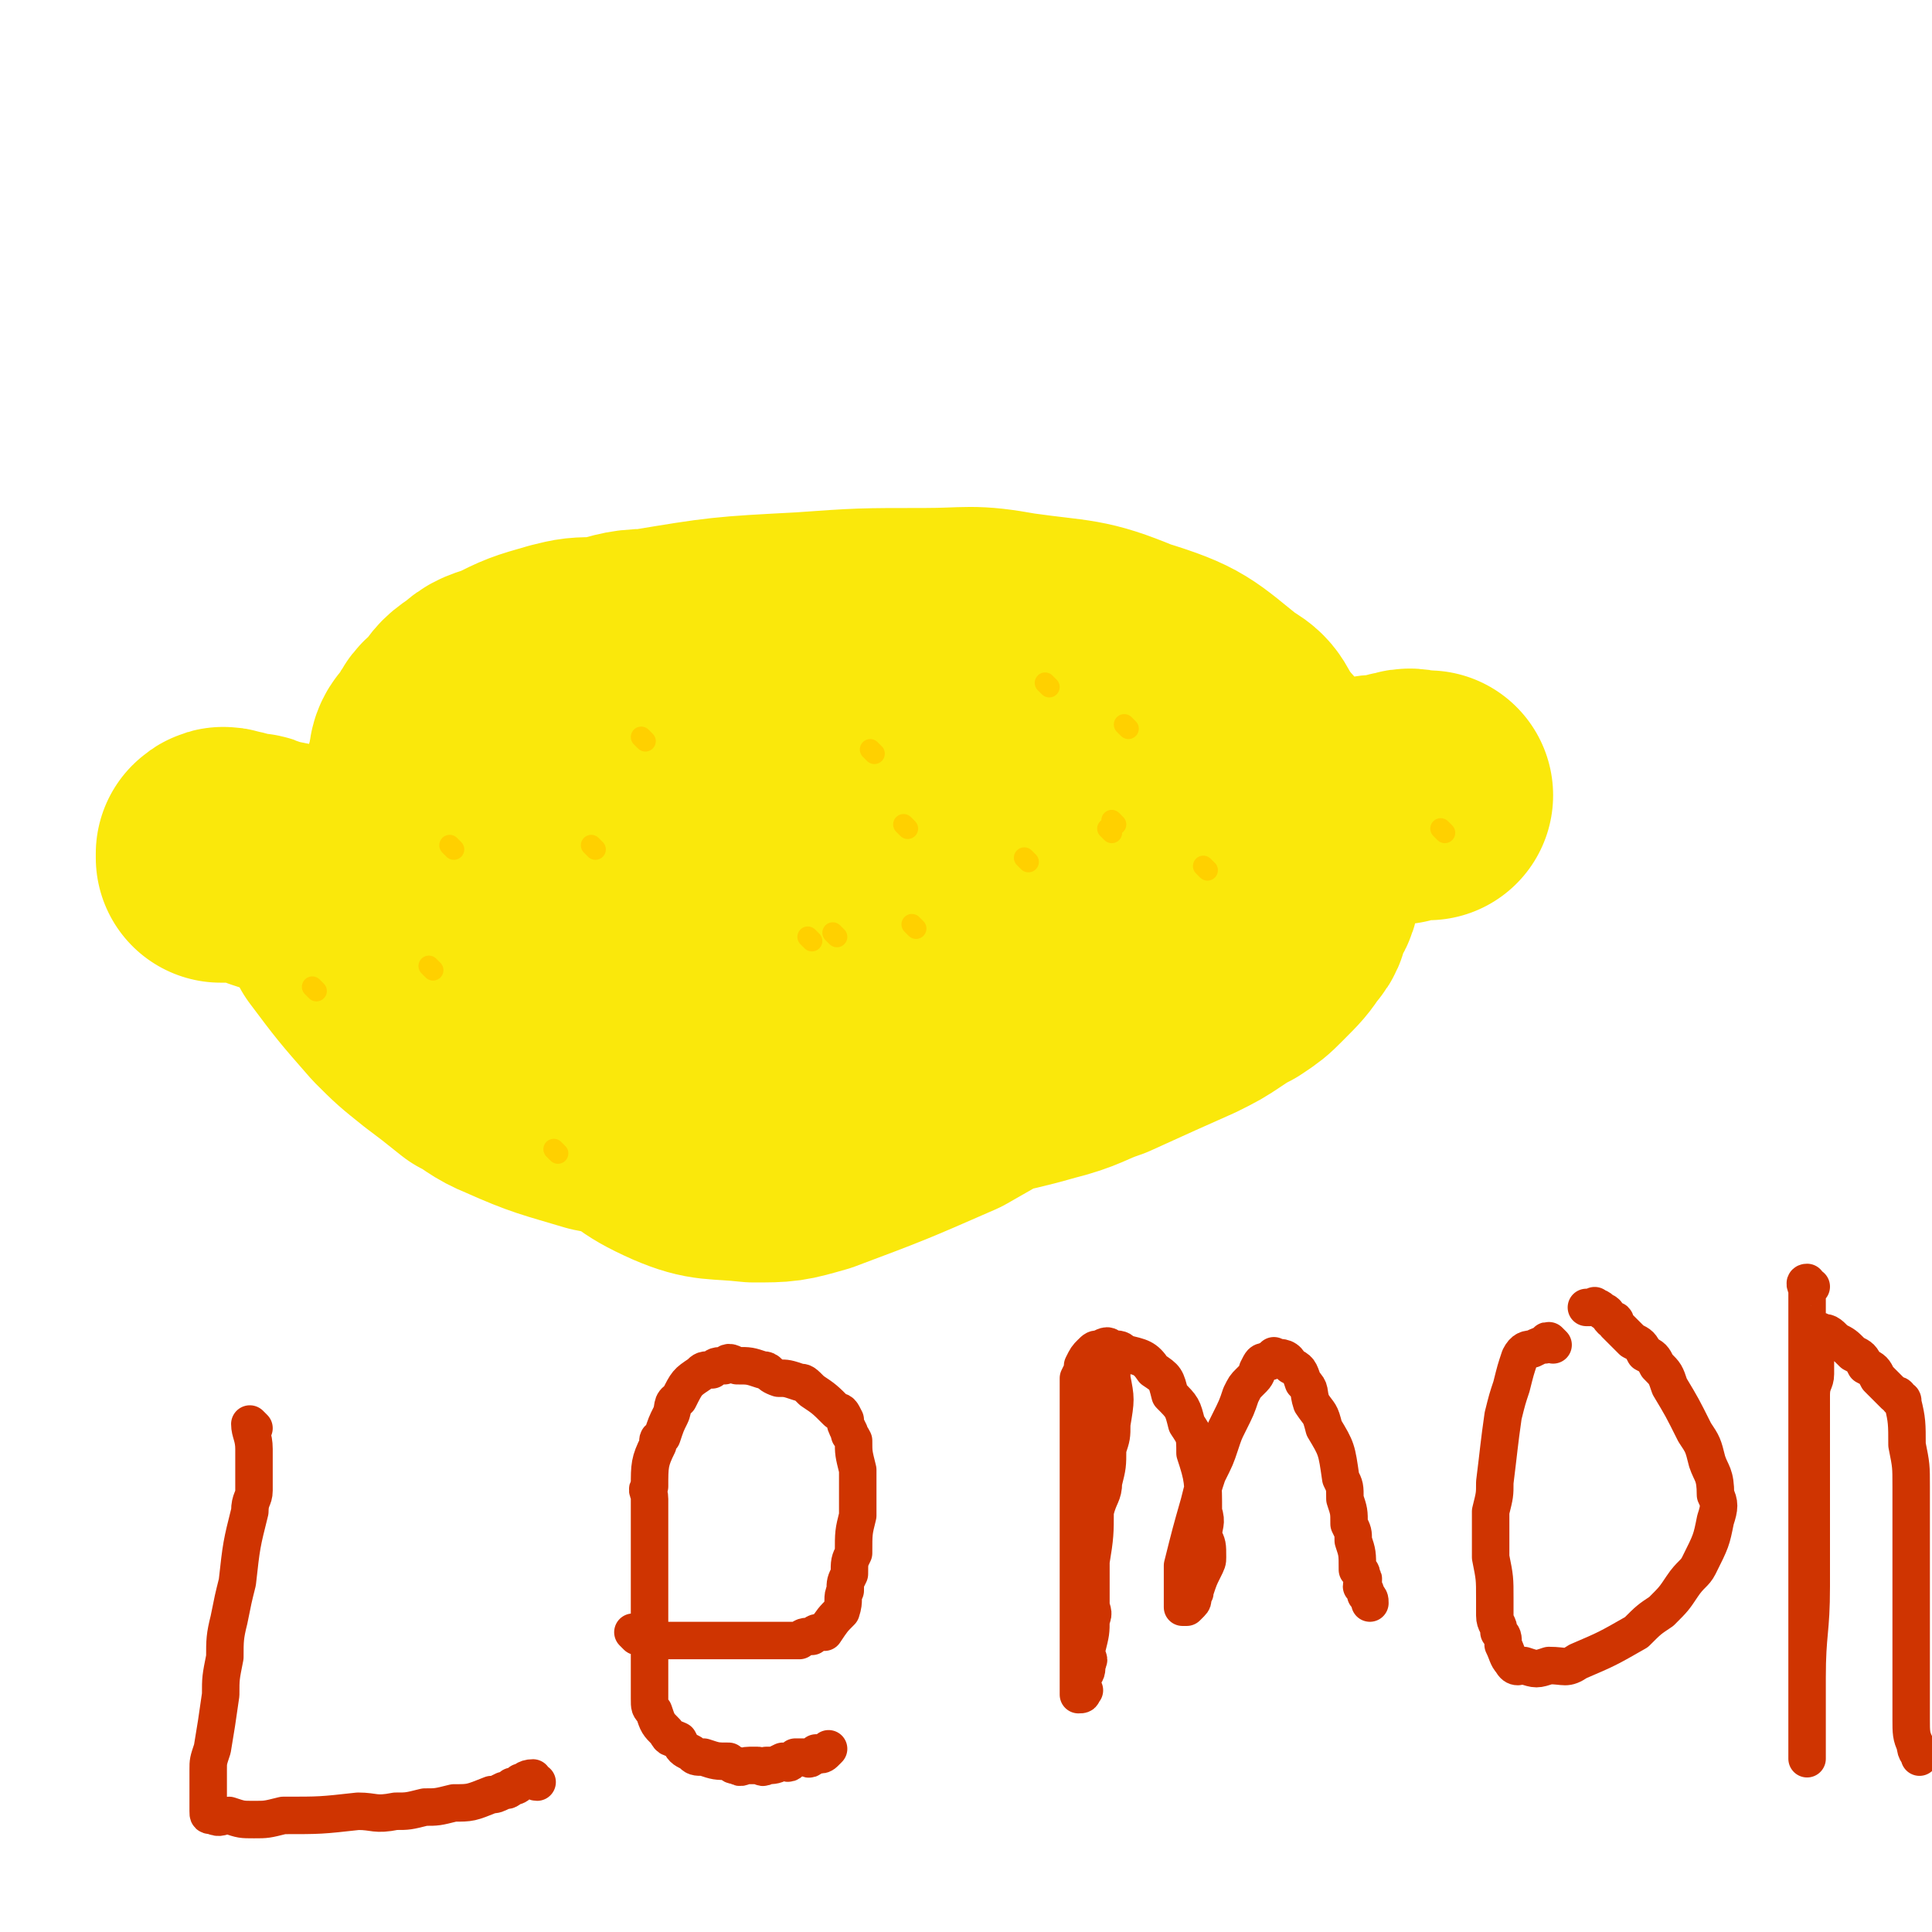 <svg viewBox='0 0 464 464' version='1.1' xmlns='http://www.w3.org/2000/svg' xmlns:xlink='http://www.w3.org/1999/xlink'><g fill='none' stroke='#FAE80B' stroke-width='60' stroke-linecap='round' stroke-linejoin='round'><path d='M165,163c0,0 0,-1 -1,-1 -1,0 -1,0 -1,1 -3,1 -3,1 -5,2 -11,5 -12,5 -22,11 -7,3 -6,4 -12,8 -5,3 -5,4 -9,7 -5,3 -5,3 -10,6 -6,4 -6,4 -12,8 -2,1 -2,1 -4,3 -1,1 -1,1 -2,2 -1,1 -1,1 -2,2 -1,2 -2,2 -2,4 -1,1 0,1 0,3 0,2 0,2 1,4 6,8 6,8 13,16 4,4 4,4 9,8 4,3 4,3 9,7 4,2 4,3 9,5 9,4 10,4 20,7 5,1 5,1 11,2 7,0 7,1 14,1 8,0 8,0 16,-1 16,-2 16,-2 32,-5 9,-2 8,-3 17,-5 8,-2 9,-2 16,-4 8,-2 8,-3 14,-5 11,-5 11,-5 20,-9 4,-2 4,-2 7,-4 3,-2 3,-2 5,-3 3,-2 3,-2 5,-4 4,-4 4,-4 6,-7 2,-2 1,-2 2,-4 1,-3 2,-3 2,-5 1,-3 1,-3 1,-5 0,-7 1,-7 -1,-13 -1,-5 -2,-4 -5,-8 -2,-4 -3,-4 -6,-8 -3,-4 -2,-5 -6,-7 -10,-8 -10,-9 -23,-13 -12,-5 -13,-4 -27,-6 -11,-2 -11,-1 -22,-1 -15,0 -15,0 -29,1 -19,1 -19,1 -37,4 -6,0 -6,1 -12,2 -5,0 -5,0 -9,1 -7,2 -7,2 -13,5 -3,1 -4,1 -6,3 -3,2 -3,2 -5,5 -2,2 -3,2 -4,5 -2,3 -3,2 -3,6 -2,6 -2,6 -1,13 0,4 1,4 3,9 2,5 2,5 5,11 6,10 6,10 13,21 3,4 3,4 7,9 4,5 4,6 9,11 4,4 4,3 9,7 7,5 6,6 15,10 7,3 8,2 17,3 7,0 7,0 14,-2 16,-6 16,-6 32,-13 7,-4 7,-4 14,-8 7,-4 7,-3 13,-7 6,-4 6,-4 10,-8 7,-6 7,-5 12,-11 2,-3 2,-3 2,-6 1,-3 1,-3 0,-5 0,-3 1,-4 -2,-6 -7,-6 -8,-6 -17,-10 -5,-3 -5,-3 -12,-4 -8,-3 -8,-3 -17,-4 -7,-2 -7,-2 -13,-2 -11,-2 -11,-2 -22,-2 -4,-1 -4,-1 -8,0 -4,0 -4,1 -7,2 -3,0 -4,-1 -6,1 -5,2 -4,3 -8,6 -1,1 -2,0 -2,2 -1,2 -2,2 -1,5 0,3 0,3 2,6 5,6 5,6 12,11 5,3 6,3 13,5 5,1 6,1 12,2 7,0 7,2 14,1 18,-2 18,-3 35,-7 7,-2 6,-3 12,-5 5,-2 5,-2 9,-4 3,-2 5,-1 6,-3 3,-3 2,-4 2,-8 0,-2 0,-3 -2,-4 -2,-3 -3,-3 -7,-4 -4,-2 -4,-3 -10,-3 -11,-2 -12,-1 -24,-1 -6,0 -7,-1 -13,0 -7,0 -7,0 -13,2 -6,1 -6,1 -11,3 -8,2 -8,2 -14,6 -2,0 -2,0 -3,2 -2,1 -3,1 -3,4 0,3 1,4 3,8 1,2 1,2 4,4 4,2 4,2 9,4 4,1 5,1 10,2 8,1 8,1 17,2 3,0 3,0 7,0 3,-1 3,-1 5,-1 3,-1 3,0 5,-1 4,-1 3,-2 6,-3 1,-1 1,-1 2,-1 1,-1 2,-1 2,-1 1,-1 1,-1 1,-1 1,-1 1,-1 0,-1 0,-1 0,0 -1,0 -2,-1 -2,-1 -4,-1 -1,-1 -1,-1 -3,-1 -3,-1 -3,-1 -7,-1 -1,0 -2,-1 -4,0 -1,0 -1,0 -2,1 -2,0 -2,-1 -3,0 -3,0 -3,1 -4,2 -1,0 -1,0 -1,1 -1,0 -1,0 -1,1 -1,0 -1,0 -1,1 -1,0 -1,0 -1,1 -1,0 -1,-1 -1,0 -1,0 0,0 0,1 0,0 -1,0 0,1 0,0 0,0 1,1 0,0 0,0 1,1 2,1 2,1 5,2 1,0 0,0 2,1 1,0 1,0 3,0 1,0 1,0 2,0 4,-1 4,0 7,-1 3,-1 2,-2 4,-2 2,-1 3,0 4,-1 3,-1 3,-2 5,-3 6,-3 6,-2 11,-4 3,-1 3,-1 6,-2 3,-1 3,-1 6,-2 5,-2 5,-3 10,-4 2,-1 2,-1 4,-1 3,-1 3,-1 5,-2 2,-1 2,-1 4,-2 4,-2 4,-2 8,-3 2,-1 2,-1 3,-1 2,-1 2,-1 4,-2 2,-1 2,-1 3,-2 3,-2 3,-2 5,-3 1,-1 1,-1 2,-1 1,-1 1,-1 2,-1 1,-1 1,-1 2,-1 3,-1 3,-1 5,-1 1,0 1,0 2,0 1,0 1,0 2,0 1,-1 1,-1 2,-1 1,-1 1,0 2,0 1,0 1,0 1,0 1,0 1,0 1,0 1,0 1,0 1,0 0,0 0,0 -1,0 0,0 0,0 -1,0 -2,0 -2,-1 -4,0 -1,0 -1,0 -3,1 -3,0 -3,0 -6,1 -4,1 -4,1 -9,2 -10,2 -10,2 -20,5 -6,1 -6,1 -13,3 -6,1 -6,1 -13,3 -6,1 -6,1 -12,3 -9,2 -9,2 -18,5 -3,1 -4,1 -8,2 -3,1 -3,1 -6,2 -4,0 -4,0 -7,1 -7,0 -7,0 -14,1 -4,0 -4,0 -7,1 -3,0 -3,-1 -6,0 -3,0 -3,1 -5,1 -5,0 -5,0 -9,0 -2,0 -2,0 -4,0 -2,0 -2,0 -4,0 -2,0 -2,0 -4,0 -4,0 -4,0 -8,0 -3,0 -3,0 -5,0 -3,0 -3,0 -6,0 -6,0 -6,0 -11,0 -2,0 -2,0 -4,0 -2,0 -2,0 -4,0 -2,0 -2,0 -4,0 -3,0 -3,0 -6,0 -2,0 -2,0 -3,0 -1,0 -1,0 -2,0 -1,-1 -1,-1 -2,-1 -3,-1 -3,-1 -6,-1 -2,-1 -2,-1 -3,-1 -2,-1 -2,-1 -3,-1 -2,-1 -2,-1 -4,-1 -6,-2 -6,-2 -11,-3 -3,-1 -3,-2 -5,-2 -3,-1 -3,-1 -5,-1 -3,-1 -3,-1 -5,-1 -4,-1 -4,-1 -7,-2 -1,-1 -1,-1 -2,-1 -2,-1 -2,-1 -3,-1 -1,0 -1,0 -2,0 -2,0 -2,0 -3,0 -1,0 -1,0 -1,0 -1,0 -1,0 -1,0 0,-1 0,-1 0,-1 1,-1 1,0 2,0 1,0 1,0 3,1 5,1 5,1 10,2 3,1 3,1 7,2 4,1 4,1 9,3 5,1 5,1 10,3 8,2 8,2 17,5 4,1 4,1 8,2 3,1 3,1 7,2 4,0 4,0 8,1 8,0 8,0 16,1 4,0 4,0 8,0 3,-1 3,-1 7,-1 3,-1 3,0 6,0 5,-1 5,-2 11,-3 2,-1 2,-2 4,-2 2,-1 2,0 4,-1 1,-1 1,-1 2,-2 1,-2 1,-2 3,-3 0,-1 0,-1 1,-1 0,-1 0,-1 0,-1 -3,-2 -3,-2 -5,-4 -2,-2 -2,-2 -4,-3 -2,-1 -2,-2 -4,-2 -2,-1 -2,-1 -4,-1 -4,-1 -4,-1 -7,-1 -1,0 -1,0 -1,0 -2,0 -2,0 -3,0 -1,0 -1,0 -1,0 -1,0 -1,0 -1,0 '/></g>
<g fill='none' stroke='#FFD000' stroke-width='5' stroke-linecap='round' stroke-linejoin='round'><path d='M143,204c0,0 -1,-1 -1,-1 '/><path d='M247,207c0,0 -1,-1 -1,-1 '/><path d='M155,178c0,0 -1,-1 -1,-1 '/><path d='M134,277c0,0 -1,-1 -1,-1 '/><path d='M267,200c0,0 -1,-1 -1,-1 '/><path d='M109,204c0,0 -1,-1 -1,-1 '/><path d='M76,238c0,0 -1,-1 -1,-1 '/><path d='M290,209c0,0 -1,-1 -1,-1 '/><path d='M347,200c0,0 -1,-1 -1,-1 '/><path d='M195,226c0,0 -1,-1 -1,-1 '/><path d='M252,165c0,0 -1,-1 -1,-1 '/><path d='M201,225c0,0 -1,-1 -1,-1 '/><path d='M268,198c0,0 -1,-1 -1,-1 '/><path d='M210,181c0,0 -1,-1 -1,-1 '/><path d='M104,233c0,0 -1,-1 -1,-1 '/><path d='M220,223c0,0 -1,-1 -1,-1 '/><path d='M271,175c0,0 -1,-1 -1,-1 '/><path d='M218,199c0,0 -1,-1 -1,-1 '/></g>
<g fill='none' stroke='#CF3401' stroke-width='9' stroke-linecap='round' stroke-linejoin='round'><path d='M61,343c0,0 -1,-1 -1,-1 0,2 1,3 1,6 0,1 0,1 0,2 0,4 0,4 0,8 0,2 -1,2 -1,5 -2,8 -2,8 -3,17 -1,4 -1,4 -2,9 -1,4 -1,5 -1,9 -1,5 -1,5 -1,9 -1,7 -1,7 -2,13 -1,3 -1,3 -1,5 0,2 0,2 0,3 0,2 0,2 0,3 0,1 0,1 0,2 0,1 0,1 0,1 0,1 0,1 0,1 0,1 0,1 1,1 2,1 2,0 4,0 3,1 3,1 6,1 3,0 3,0 7,-1 9,0 9,0 18,-1 4,0 4,1 9,0 3,0 3,0 7,-1 3,0 3,0 7,-1 4,0 4,0 9,-2 1,0 1,0 3,-1 1,0 1,0 2,-1 1,0 1,0 2,-1 1,0 1,-1 3,-1 0,0 0,1 1,1 '/><path d='M153,393c0,0 -1,-1 -1,-1 1,0 1,0 3,1 1,0 1,0 3,1 2,0 2,0 5,0 4,0 4,0 9,0 2,0 2,0 5,0 2,0 2,0 4,0 4,0 4,0 8,0 1,0 1,0 3,0 1,-1 1,-1 3,-1 1,-1 1,-1 3,-1 2,-3 2,-3 4,-5 1,-3 0,-3 1,-5 0,-2 0,-2 1,-4 0,-3 0,-3 1,-5 0,-5 0,-5 1,-9 0,-2 0,-2 0,-4 0,-2 0,-2 0,-3 0,-2 0,-2 0,-4 -1,-4 -1,-4 -1,-7 -1,-2 -1,-1 -1,-2 -1,-2 -1,-2 -1,-3 -1,-2 -1,-2 -2,-2 -3,-3 -3,-3 -6,-5 -2,-2 -2,-2 -3,-2 -3,-1 -3,-1 -5,-1 -3,-1 -2,-2 -4,-2 -3,-1 -3,-1 -6,-1 -2,-1 -2,-1 -3,0 -2,0 -2,0 -3,1 -2,0 -2,0 -3,1 -3,2 -3,2 -5,6 -2,1 -1,2 -2,4 -1,2 -1,2 -2,5 -1,1 -1,0 -1,2 -2,4 -2,5 -2,10 -1,1 0,1 0,3 0,4 0,4 0,9 0,2 0,2 0,4 0,5 0,5 0,11 0,2 0,2 0,4 0,1 0,1 0,3 0,1 0,1 0,2 0,4 0,4 0,7 0,1 0,1 0,2 0,1 0,1 0,2 0,1 0,1 0,1 0,1 0,1 0,2 0,1 0,1 0,1 0,2 0,2 1,3 1,3 1,3 3,5 1,2 1,1 3,2 1,2 1,2 3,3 1,1 1,1 3,1 3,1 3,1 6,1 1,1 1,1 2,1 1,1 1,0 3,0 1,0 1,0 2,0 1,0 1,1 2,0 2,0 2,0 4,-1 1,0 1,1 2,0 0,0 0,0 1,-1 0,0 1,0 2,0 0,0 0,0 1,0 0,0 0,1 1,0 0,0 0,0 1,-1 0,0 1,1 2,0 0,0 0,0 1,-1 '/><path d='M268,326c0,0 -1,-1 -1,-1 0,2 0,3 0,6 1,5 1,5 0,11 0,3 0,3 -1,6 0,4 0,4 -1,8 0,3 -1,3 -2,7 0,5 0,6 -1,12 0,2 0,2 0,5 0,2 0,2 0,5 0,2 1,2 0,4 0,3 0,3 -1,7 0,0 0,1 0,1 0,1 1,2 0,2 0,3 0,2 -1,4 0,1 0,1 0,1 0,1 0,1 0,1 0,1 1,1 0,1 0,1 0,1 -1,1 0,0 0,0 0,-1 0,-1 0,-1 0,-3 0,-3 0,-3 0,-6 0,-4 0,-4 0,-7 0,-5 0,-5 0,-9 0,-9 0,-9 0,-17 0,-3 0,-3 0,-5 0,-5 0,-5 0,-9 0,-2 0,-2 0,-4 0,-5 0,-5 0,-10 0,-2 0,-2 0,-3 0,-1 0,-1 0,-2 1,-2 1,-2 1,-3 1,-2 1,-2 2,-3 1,-1 1,-1 2,-1 2,-1 2,-1 3,0 2,0 2,0 3,1 4,1 5,1 7,4 3,2 3,2 4,6 3,3 3,3 4,7 2,3 2,3 2,7 2,6 2,7 2,14 1,3 0,3 0,6 1,2 1,2 1,5 0,1 0,1 -1,3 -1,2 -1,2 -2,5 0,1 0,0 -1,2 0,0 1,0 0,1 0,0 0,0 -1,1 0,0 0,0 -1,0 0,-1 0,-1 0,-2 0,-2 0,-2 0,-3 0,-3 0,-3 0,-5 2,-8 2,-8 4,-15 1,-4 1,-4 2,-7 2,-4 2,-4 3,-7 1,-3 1,-3 2,-5 2,-4 2,-4 3,-7 1,-2 1,-2 2,-3 1,-1 1,-1 1,-1 1,-1 1,-2 1,-2 1,-2 1,-2 2,-2 1,-1 1,0 1,0 1,-1 1,-2 1,-1 2,0 3,0 4,2 2,1 2,1 3,4 2,2 1,2 2,5 2,3 2,2 3,6 3,5 3,5 4,12 1,2 1,2 1,5 1,3 1,3 1,6 1,2 1,2 1,4 1,3 1,3 1,7 1,1 1,0 1,2 1,0 0,1 0,2 1,1 1,1 1,2 1,1 1,1 1,2 '/><path d='M373,323c0,0 -1,-1 -1,-1 -1,0 0,0 -1,1 -1,0 -1,0 -3,1 -1,0 -2,0 -3,2 -1,3 -1,3 -2,7 -1,3 -1,3 -2,7 -1,7 -1,8 -2,16 0,3 0,3 -1,7 0,3 0,3 0,6 0,2 0,2 0,5 1,5 1,5 1,10 0,2 0,2 0,4 0,2 1,2 1,4 1,1 1,1 1,3 1,2 1,3 2,4 1,2 2,1 3,1 3,1 3,1 6,0 4,0 4,1 7,-1 7,-3 7,-3 14,-7 3,-3 3,-3 6,-5 3,-3 3,-3 5,-6 2,-3 3,-3 4,-5 3,-6 3,-6 4,-11 1,-3 1,-4 0,-6 0,-5 -1,-5 -2,-8 -1,-4 -1,-4 -3,-7 -3,-6 -3,-6 -6,-11 -1,-3 -1,-3 -3,-5 -1,-2 -1,-2 -3,-3 -1,-2 -1,-2 -3,-3 -2,-2 -2,-2 -4,-4 0,-1 0,-1 -1,-1 -1,-1 -1,-2 -2,-2 -1,-1 -1,-1 -2,-1 0,-1 0,0 -1,0 0,0 0,0 -1,0 '/><path d='M435,309c-1,0 -1,-1 -1,-1 -1,0 0,1 0,2 0,4 0,4 0,9 0,5 0,5 0,11 0,4 0,4 0,9 0,3 0,3 0,6 0,3 0,3 0,6 0,7 0,7 0,15 0,4 0,4 0,9 0,4 0,4 0,8 0,4 0,4 0,9 0,6 0,6 0,13 0,3 0,3 0,5 0,3 0,3 0,5 0,2 0,2 0,3 0,2 0,2 0,3 0,1 0,2 0,1 0,-1 0,-2 0,-4 0,-1 0,-1 0,-2 0,-2 0,-2 0,-4 0,-4 0,-4 0,-9 0,-11 1,-11 1,-22 0,-6 0,-6 0,-11 0,-4 0,-4 0,-8 0,-9 0,-9 0,-17 0,-5 0,-5 0,-10 0,-3 1,-3 1,-5 0,-2 0,-2 0,-4 0,-2 1,-2 1,-4 0,-1 0,-1 0,-1 0,-1 0,-2 0,-1 2,0 2,0 4,2 2,1 2,1 4,3 2,1 2,1 3,3 2,1 2,1 3,3 2,2 2,2 4,4 1,0 1,0 1,1 1,0 1,0 1,1 1,4 1,5 1,10 1,5 1,5 1,10 0,5 0,5 0,11 0,5 0,5 0,11 0,9 0,9 0,18 0,4 0,4 0,7 0,3 0,3 0,5 0,2 0,3 0,4 0,3 0,4 1,6 0,2 1,2 1,3 '/></g>
</svg>